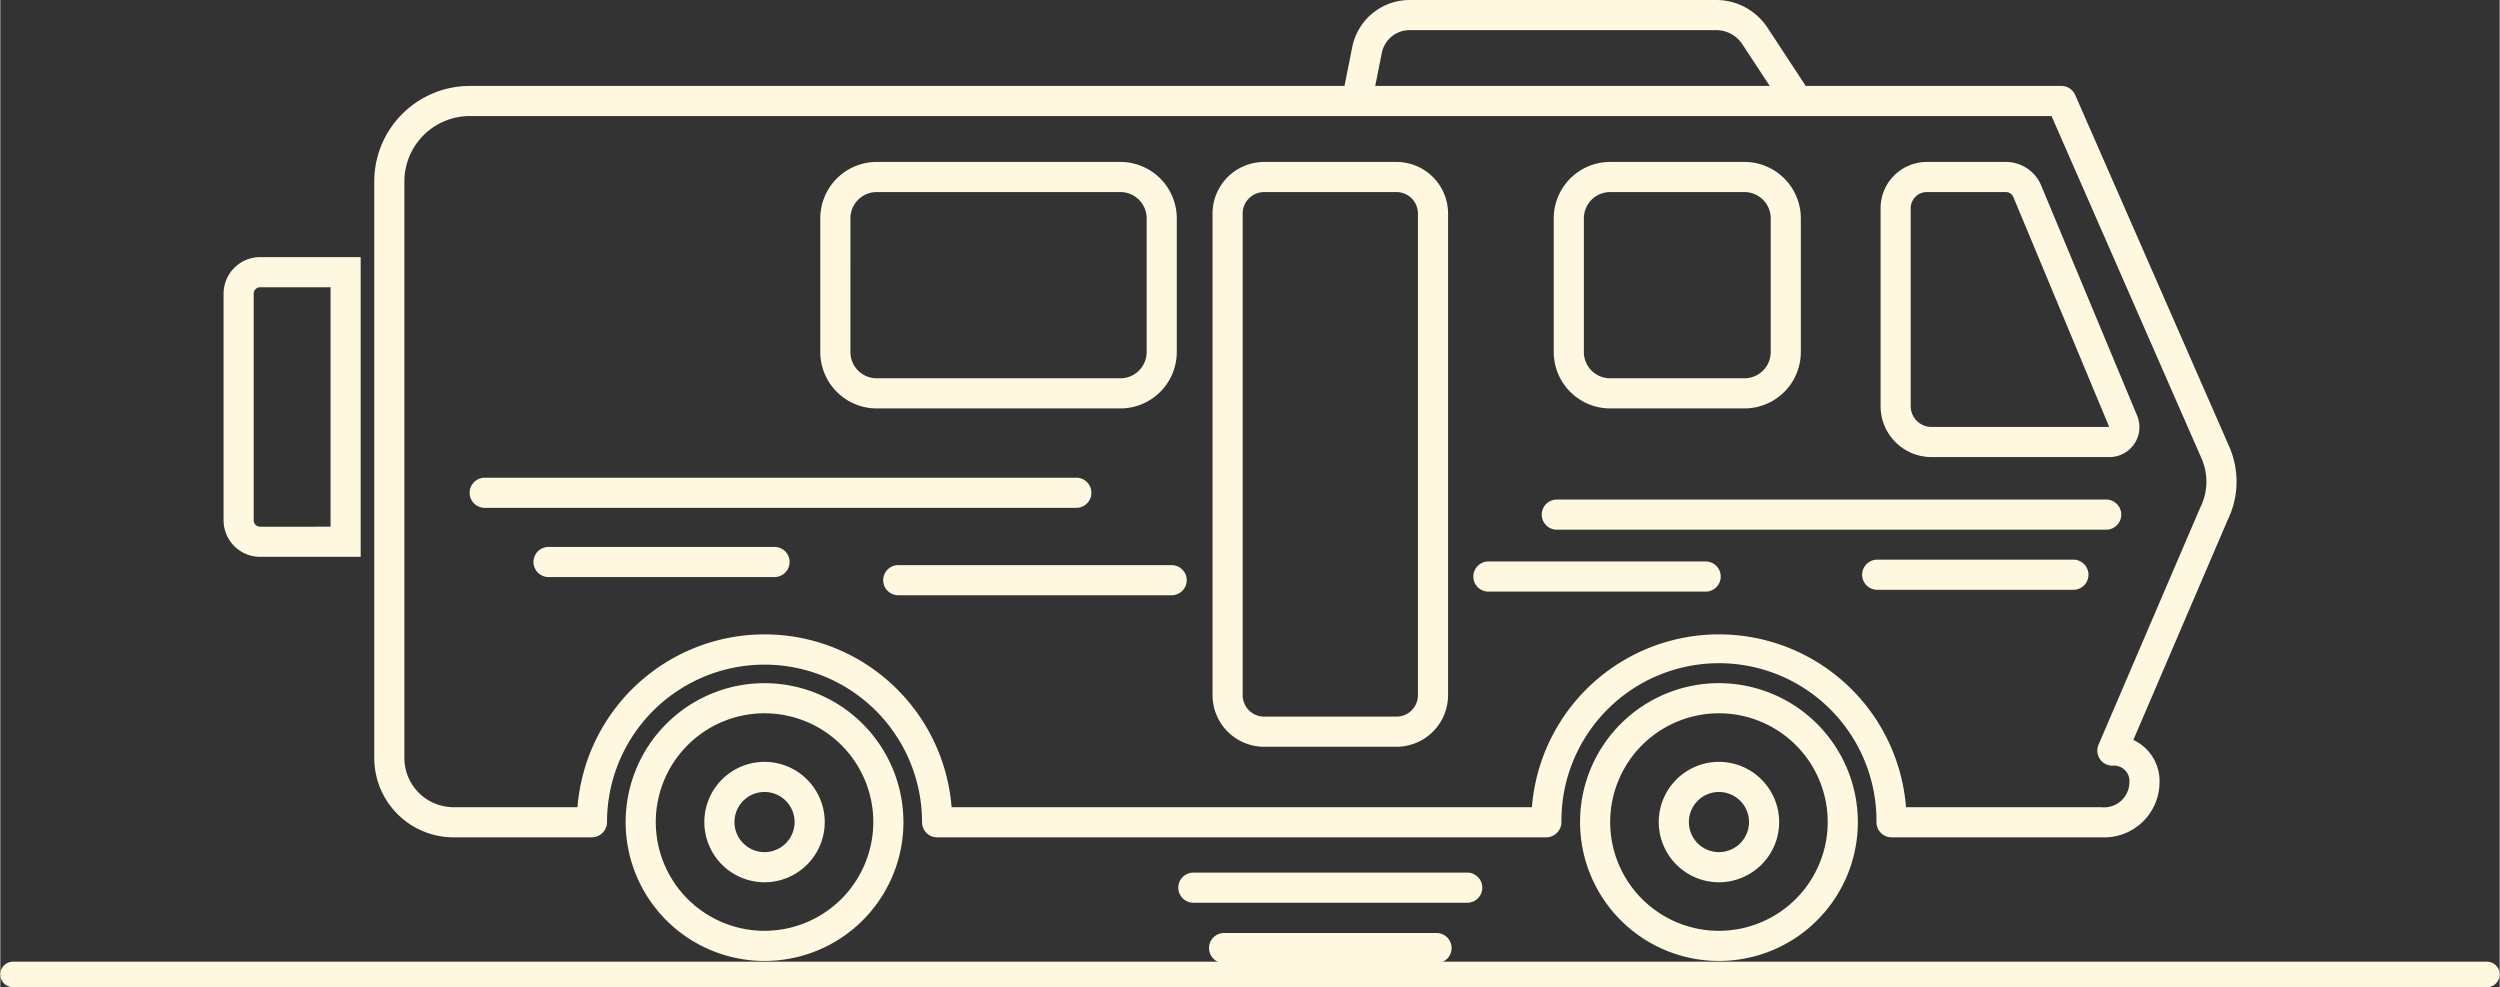 <svg id="Layer_1" data-name="Layer 1" xmlns="http://www.w3.org/2000/svg" width="2.725in" height="1.076in" viewBox="0 0 196.18 77.484">
  <rect x="0" y="0" width="196.18" height="77.484" fill="#333333" stroke="none"/>
  <g>
    <path d="M165.545,39.117H122.423a1.182,1.182,0,1,0,0,2.365h43.122a1.182,1.182,0,1,0,0-2.365Z" transform="translate(-0.251 0.094)" fill="#fef8e1"/>
    <path d="M85.891,38.584a1.182,1.182,0,0,0-1.182-1.182H38.271a1.182,1.182,0,1,0,0,2.365H84.708A1.182,1.182,0,0,0,85.891,38.584Z" transform="translate(-0.251 0.094)" fill="#fef8e1"/>
    <path d="M61.02,42.835H43.283a1.182,1.182,0,1,0,0,2.365H61.02a1.182,1.182,0,0,0,0-2.365Z" transform="translate(-0.251 0.094)" fill="#fef8e1"/>
    <path d="M92.191,44.264H70.733a1.182,1.182,0,1,0,0,2.365H92.191a1.182,1.182,0,1,0,0-2.365Z" transform="translate(-0.251 0.094)" fill="#fef8e1"/>
    <path d="M162.971,43.835H147.572a1.182,1.182,0,1,0,0,2.365h15.4a1.182,1.182,0,1,0,0-2.365Z" transform="translate(-0.251 0.094)" fill="#fef8e1"/>
    <path d="M134.107,43.978H117.054a1.182,1.182,0,0,0,0,2.365h17.053a1.182,1.182,0,0,0,0-2.365Z" transform="translate(-0.251 0.094)" fill="#fef8e1"/>
    <path d="M115.393,68.398H93.896a1.182,1.182,0,0,0,0,2.365h21.496a1.182,1.182,0,0,0,0-2.365Z" transform="translate(-0.251 0.094)" fill="#fef8e1"/>
    <path d="M112.981,73.139H96.308a1.182,1.182,0,0,0,0,2.365h16.674a1.182,1.182,0,0,0,0-2.365Z" transform="translate(-0.251 0.094)" fill="#fef8e1"/>
    <path d="M109.839,12.617H99.45a4.054,4.054,0,0,0-4.049,4.049v37.806a4.054,4.054,0,0,0,4.049,4.049h10.389a4.054,4.054,0,0,0,4.049-4.049V16.666A4.054,4.054,0,0,0,109.839,12.617Zm1.684,41.855a1.686,1.686,0,0,1-1.684,1.684H99.45a1.686,1.686,0,0,1-1.684-1.684V16.666a1.686,1.686,0,0,1,1.684-1.684h10.389a1.686,1.686,0,0,1,1.684,1.684Z" transform="translate(-0.251 0.094)" fill="#fef8e1"/>
    <path d="M69.037,31.964H88.168a4.43,4.43,0,0,0,4.425-4.425V17.042a4.43,4.43,0,0,0-4.425-4.425H69.037A4.43,4.43,0,0,0,64.612,17.042V27.538A4.43,4.43,0,0,0,69.037,31.964ZM66.977,17.042a2.063,2.063,0,0,1,2.061-2.061H88.168a2.063,2.063,0,0,1,2.061,2.061V27.538a2.063,2.063,0,0,1-2.061,2.061H69.037a2.063,2.063,0,0,1-2.061-2.061Z" transform="translate(-0.251 0.094)" fill="#fef8e1"/>
    <path d="M126.607,31.964h10.545a4.43,4.43,0,0,0,4.425-4.425V17.042a4.43,4.43,0,0,0-4.425-4.425H126.607a4.43,4.43,0,0,0-4.425,4.425V27.538A4.43,4.43,0,0,0,126.607,31.964Zm-2.061-14.921a2.063,2.063,0,0,1,2.061-2.061h10.545a2.063,2.063,0,0,1,2.061,2.061V27.538a2.063,2.063,0,0,1-2.061,2.061H126.607a2.063,2.063,0,0,1-2.061-2.061Z" transform="translate(-0.251 0.094)" fill="#fef8e1"/>
    <path d="M135.15,59.706a4.725,4.725,0,1,0,4.725,4.725A4.73,4.73,0,0,0,135.15,59.706Zm0,7.085a2.36,2.36,0,1,1,2.36-2.36A2.363,2.363,0,0,1,135.15,66.791Z" transform="translate(-0.251 0.094)" fill="#fef8e1"/>
    <path d="M135.15,53.529a10.902,10.902,0,1,0,10.902,10.902A10.914,10.914,0,0,0,135.15,53.529Zm0,19.439a8.537,8.537,0,1,1,8.537-8.537A8.547,8.547,0,0,1,135.15,72.968Z" transform="translate(-0.251 0.094)" fill="#fef8e1"/>
    <path d="M60.236,59.706a4.725,4.725,0,1,0,4.725,4.725A4.73,4.73,0,0,0,60.236,59.706Zm0,7.085a2.36,2.36,0,1,1,2.36-2.36A2.363,2.363,0,0,1,60.236,66.791Z" transform="translate(-0.251 0.094)" fill="#fef8e1"/>
    <path d="M60.236,53.529a10.902,10.902,0,1,0,10.902,10.902A10.914,10.914,0,0,0,60.236,53.529Zm0,19.439a8.537,8.537,0,1,1,8.537-8.537A8.547,8.547,0,0,1,60.236,72.968Z" transform="translate(-0.251 0.094)" fill="#fef8e1"/>
    <path d="M160.443,14.468a3.001,3.001,0,0,0-2.777-1.851h-6.197a3.637,3.637,0,0,0-3.633,3.633V31.788a4,4,0,0,0,3.995,3.995h13.972a2.35,2.35,0,0,0,2.169-3.255Zm-8.611,18.951a1.633,1.633,0,0,1-1.631-1.631V16.25a1.27,1.27,0,0,1,1.268-1.268h6.197a.642.642,0,0,1,.594.396l7.522,18.041Z" transform="translate(-0.251 0.094)" fill="#fef8e1"/>
    <path d="M17.775,22.954V40.748a2.868,2.868,0,0,0,2.865,2.865h7.896V20.089H20.64A2.868,2.868,0,0,0,17.775,22.954Zm8.397,18.294H20.64a.501.501,0,0,1-.5-.5V22.954a.501.501,0,0,1,.5-.5h5.532Z" transform="translate(-0.251 0.094)" fill="#fef8e1"/>
    <path d="M175.197,34.947l-12.085-27.588a1.182,1.182,0,0,0-1.083-.708H141.961l-3.015-4.593a4.822,4.822,0,0,0-4.02-2.152H110.862a4.595,4.595,0,0,0-4.493,3.684l-.612,3.061H37.1a7.506,7.506,0,0,0-7.498,7.498V59.408a6.229,6.229,0,0,0,6.222,6.222H46.69a1.197,1.197,0,0,0,1.182-1.2,12.363,12.363,0,1,1,24.727.017,1.182,1.182,0,0,0,1.182,1.182h47.822a1.197,1.197,0,0,0,1.182-1.2,12.365,12.365,0,1,1,24.729.017,1.182,1.182,0,0,0,1.182,1.182H165.174a4.336,4.336,0,0,0,4.557-4.302,3.558,3.558,0,0,0-2.055-3.341l7.4-17.254A6.865,6.865,0,0,0,175.197,34.947ZM108.688,4.054a2.224,2.224,0,0,1,2.175-1.783h24.064a2.459,2.459,0,0,1,2.048,1.091l2.159,3.289h-30.965ZM172.943,39.714c-.009.019-.018.039-.027.058l-7.971,18.585a1.182,1.182,0,0,0,1.087,1.648,1.217,1.217,0,0,1,1.335,1.322,1.98,1.98,0,0,1-2.193,1.938h-15.34a14.729,14.729,0,0,0-29.366,0H74.918a14.728,14.728,0,0,0-29.364,0h-9.73a3.862,3.862,0,0,1-3.858-3.858V14.149a5.139,5.139,0,0,1,5.133-5.133H161.256l11.775,26.881A4.506,4.506,0,0,1,172.943,39.714Z" transform="translate(-0.251 0.094)" fill="#fef8e1"/>
  </g>
  <path d="M195.431,77.391H1.251a1,1,0,1,1,0-2H195.431a1,1,0,0,1,0,2Z" transform="translate(-0.251 0.094)" fill="#fef8e1"/>
</svg>
